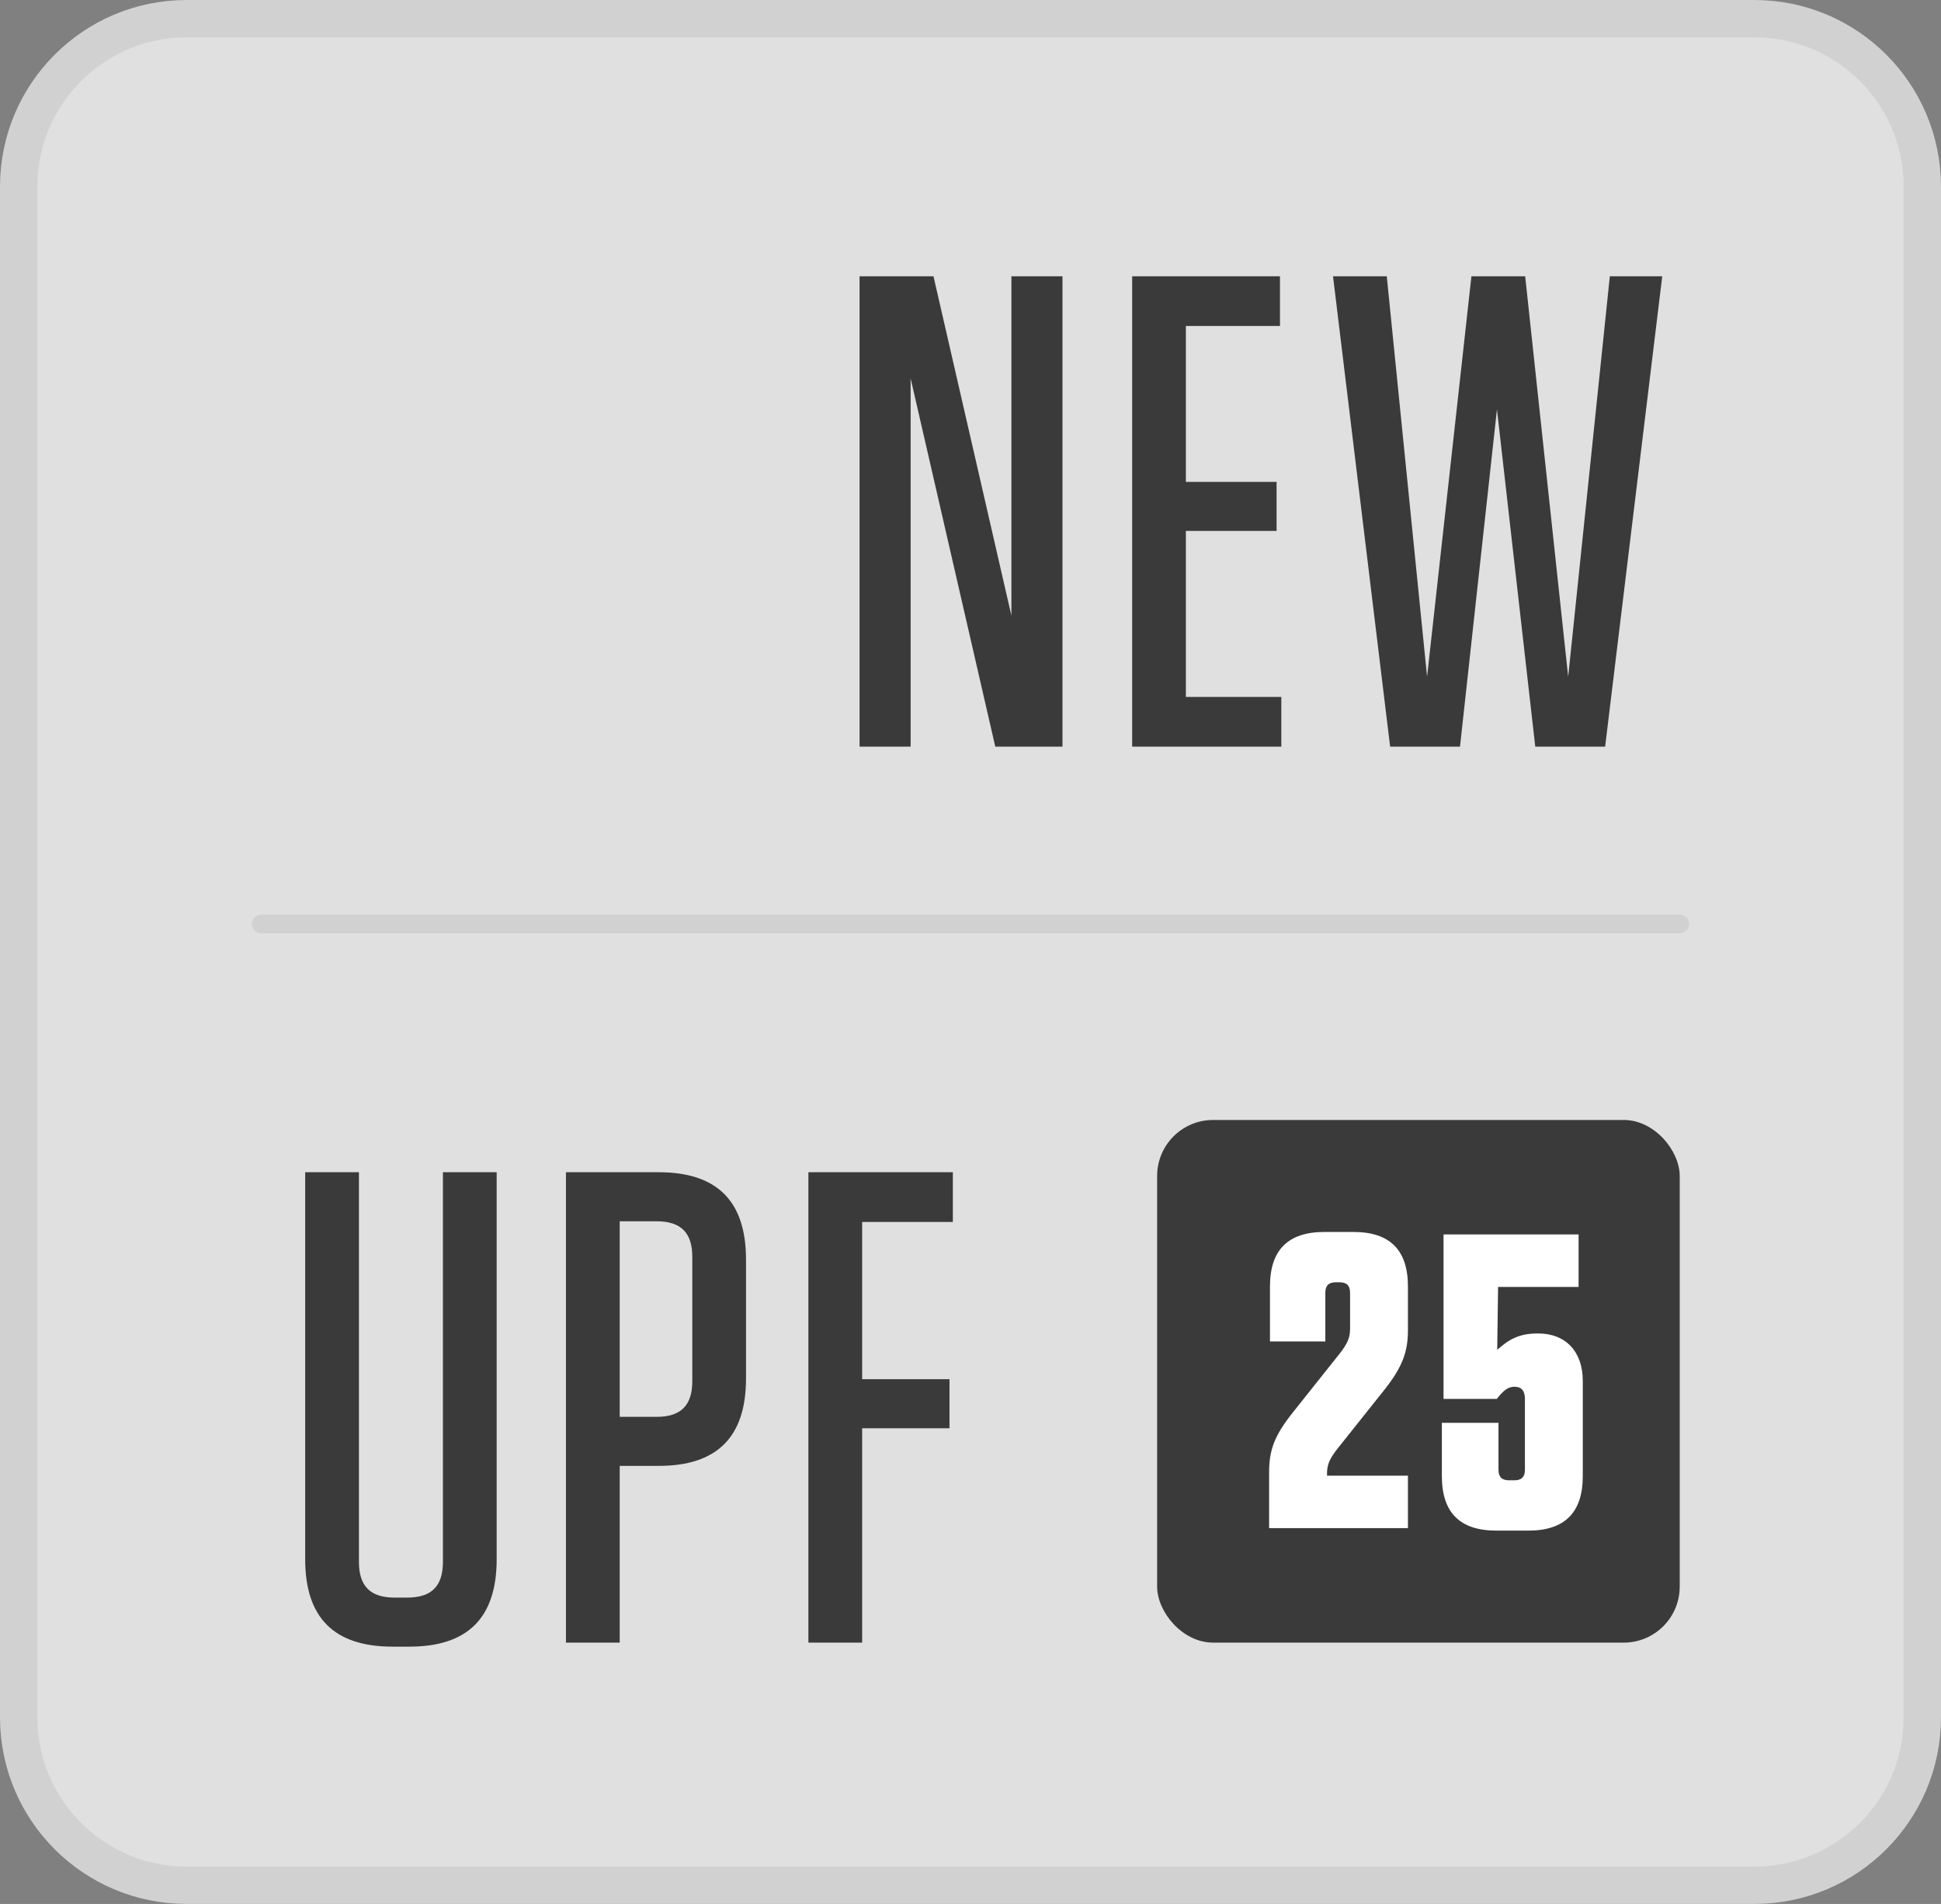 <svg width="52" height="51" viewBox="0 0 52 51" fill="none" xmlns="http://www.w3.org/2000/svg">
<rect x="0" y="0" width="52" height="51" fill="#808080" stroke="none"/>
<path d="M0.5 5C0.5 2.515 2.515 0.5 5 0.5H47C49.485 0.5 51.5 2.515 51.5 5V46C51.5 48.485 49.485 50.5 47 50.5H5C2.515 50.5 0.5 48.485 0.5 46V5Z" fill="#F7F7F7" fill-opacity="0.8"/>
<path d="M0.5 5C0.5 2.515 2.515 0.5 5 0.5H47C49.485 0.5 51.5 2.515 51.5 5V46C51.5 48.485 49.485 50.5 47 50.5H5C2.515 50.5 0.5 48.485 0.5 46V5Z" stroke="#D1D1D1"/>
<path d="M26.664 20L24.396 10.136V20H23.028V7.4H25.008L27.096 16.49V7.4H28.464V20H26.664ZM30.331 7.4H34.291V8.732H31.77V12.908H34.2V14.222H31.77V18.668H34.327V20H30.331V7.4ZM40.86 7.4L42.012 18.128L43.128 7.4H44.532L43.002 20H41.13L40.104 10.964L39.114 20H37.242L35.712 7.4H37.152L38.232 18.128L39.42 7.4H40.86Z" fill="#3A3A3A"/>
<path d="M13.306 31.4V41.768C13.306 43.334 12.532 44.108 10.966 44.108H10.516C8.95 44.108 8.176 43.334 8.176 41.768V31.4H9.616V41.84C9.616 42.488 9.922 42.794 10.57 42.794H10.912C11.56 42.794 11.866 42.488 11.866 41.84V31.4H13.306ZM16.602 39.266V44H15.162V31.4H17.646C19.212 31.4 19.986 32.174 19.986 33.74V36.926C19.986 38.492 19.212 39.266 17.646 39.266H16.602ZM18.547 33.668C18.547 33.02 18.241 32.714 17.593 32.714H16.602V37.952H17.593C18.241 37.952 18.547 37.646 18.547 36.998V33.668ZM21.657 31.4H25.527V32.732H23.097V36.944H25.437V38.258H23.097V44H21.657V31.4Z" fill="#3A3A3A"/>
<rect x="31" y="30" width="14" height="14" rx="1.5" fill="#3A3A3A"/>
<path d="M42.403 36.989V39.539C42.403 40.517 41.92 41 40.943 41H40.089C39.111 41 38.628 40.517 38.628 39.539V38.112H40.145V39.371C40.145 39.562 40.235 39.652 40.426 39.652H40.572C40.763 39.652 40.853 39.562 40.853 39.371V37.472C40.853 37.27 40.774 37.146 40.572 37.146C40.392 37.146 40.269 37.258 40.1 37.472H38.673V33.067H42.291V34.472H40.134L40.111 36.157C40.415 35.888 40.684 35.719 41.19 35.719H41.212C41.943 35.719 42.403 36.202 42.403 36.989Z" fill="white"/>
<path d="M34.629 37.843L35.899 36.247C36.09 36 36.169 35.843 36.169 35.596V34.629C36.169 34.438 36.079 34.348 35.888 34.348H35.786C35.596 34.348 35.506 34.438 35.506 34.629V35.933H34.023V34.461C34.023 33.483 34.506 33 35.483 33H36.258C37.236 33 37.719 33.483 37.719 34.461V35.64C37.719 36.202 37.573 36.618 37.09 37.225L35.82 38.82C35.629 39.067 35.551 39.225 35.551 39.472V39.528H37.719V40.933H34V39.427C34 38.843 34.146 38.449 34.629 37.843Z" fill="white"/>
<path d="M7 24.75H45" stroke="#D1D1D1" stroke-width="0.5" stroke-linecap="round"/>
</svg>
